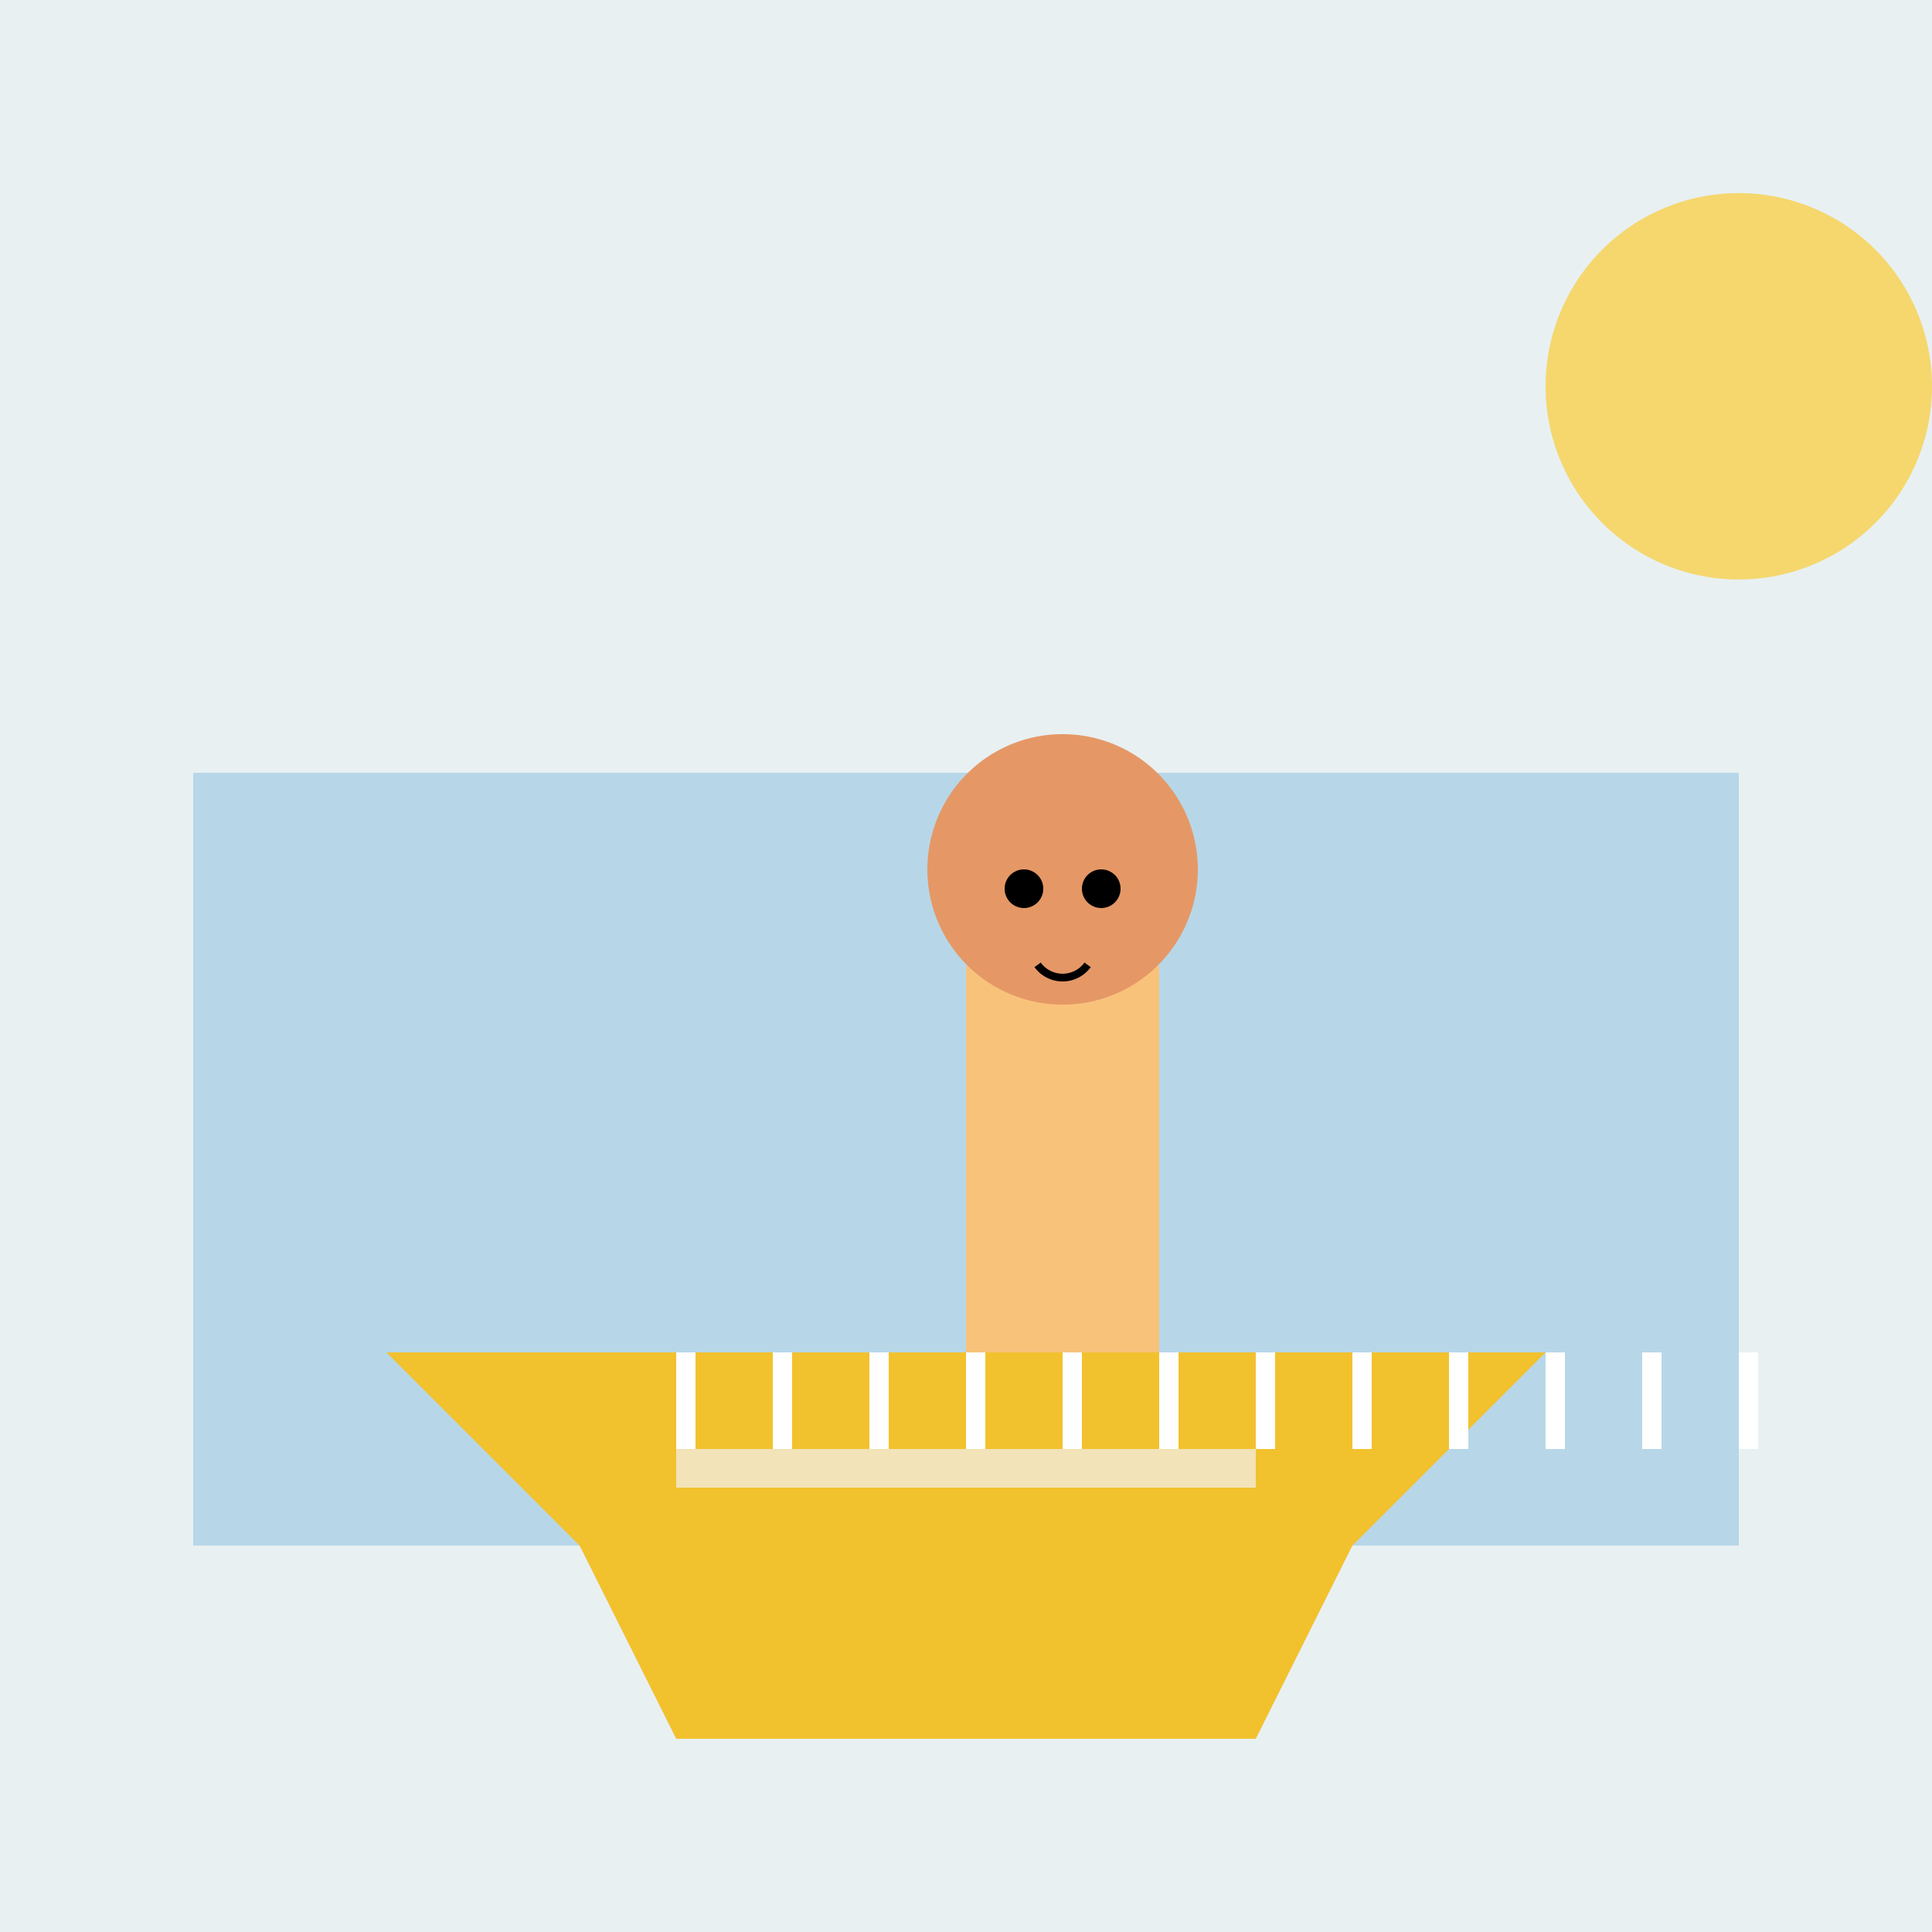<!--

Generated by DrawGPT.
Free, open source, AI generated images in SVG, PNG, and HTML Canvas format.
https://drawgpt.ai

Created: 2023-09-27T03:00:56.591Z
Link: https://drawgpt.ai/prompt/85098/

-->
<svg xmlns="http://www.w3.org/2000/svg" xmlns:xlink="http://www.w3.org/1999/xlink" width="500" height="500"><defs/><g><rect fill="#E8F0F2" stroke="none" x="0" y="0" width="512" height="512"/><rect fill="#B7D7E8" stroke="none" x="50" y="200" width="400" height="200"/><path fill="#F5D76E" stroke="none" paint-order="stroke fill markers" d=" M 500 100 A 50 50 0 1 1 500 99.95"/><path fill="#F2C12E" stroke="none" paint-order="stroke fill markers" d=" M 100 350 L 400 350 L 350 400 L 150 400 Z"/><path fill="#F2E3B8" stroke="none" paint-order="stroke fill markers" d=" M 175 375 L 325 375 L 325 385 L 175 385 Z"/><rect fill="#F9C27B" stroke="none" x="250" y="250" width="50" height="100"/><path fill="#F9C27B" stroke="none" paint-order="stroke fill markers" d=" M 305 230 A 30 30 0 1 1 305 229.97"/><path fill="#E59866" stroke="none" paint-order="stroke fill markers" d=" M 295.572 253.316 A 35 35 0 0 1 254.428 253.316 L 295.572 253.316 A 35 35 0 1 0 254.428 253.316"/><path fill="#000000" stroke="none" paint-order="stroke fill markers" d=" M 270 230 A 5 5 0 1 1 270 229.995 L 290 230 A 5 5 0 1 1 290 229.995"/><path fill="none" stroke="#000000" paint-order="fill stroke markers" d=" M 281.472 249.702 A 8 8 0 0 1 268.528 249.702" stroke-miterlimit="10" stroke-width="2" stroke-dasharray=""/><path fill="#F2C12E" stroke="none" paint-order="stroke fill markers" d=" M 150 400 L 350 400 L 325 450 L 175 450 Z"/><path fill="#FFFFFF" stroke="none" paint-order="stroke fill markers" d=" M 175 375 L 175 350 L 180 350 L 180 375 Z"/><path fill="#FFFFFF" stroke="none" paint-order="stroke fill markers" d=" M 200 375 L 200 350 L 205 350 L 205 375 Z"/><path fill="#FFFFFF" stroke="none" paint-order="stroke fill markers" d=" M 225 375 L 225 350 L 230 350 L 230 375 Z"/><path fill="#FFFFFF" stroke="none" paint-order="stroke fill markers" d=" M 250 375 L 250 350 L 255 350 L 255 375 Z"/><path fill="#FFFFFF" stroke="none" paint-order="stroke fill markers" d=" M 275 375 L 275 350 L 280 350 L 280 375 Z"/><path fill="#FFFFFF" stroke="none" paint-order="stroke fill markers" d=" M 300 375 L 300 350 L 305 350 L 305 375 Z"/><path fill="#FFFFFF" stroke="none" paint-order="stroke fill markers" d=" M 325 375 L 325 350 L 330 350 L 330 375 Z"/><path fill="#FFFFFF" stroke="none" paint-order="stroke fill markers" d=" M 350 375 L 350 350 L 355 350 L 355 375 Z"/><path fill="#FFFFFF" stroke="none" paint-order="stroke fill markers" d=" M 375 375 L 375 350 L 380 350 L 380 375 Z"/><path fill="#FFFFFF" stroke="none" paint-order="stroke fill markers" d=" M 400 375 L 400 350 L 405 350 L 405 375 Z"/><path fill="#FFFFFF" stroke="none" paint-order="stroke fill markers" d=" M 425 375 L 425 350 L 430 350 L 430 375 Z"/><path fill="#FFFFFF" stroke="none" paint-order="stroke fill markers" d=" M 450 375 L 450 350 L 455 350 L 455 375 Z"/></g></svg>